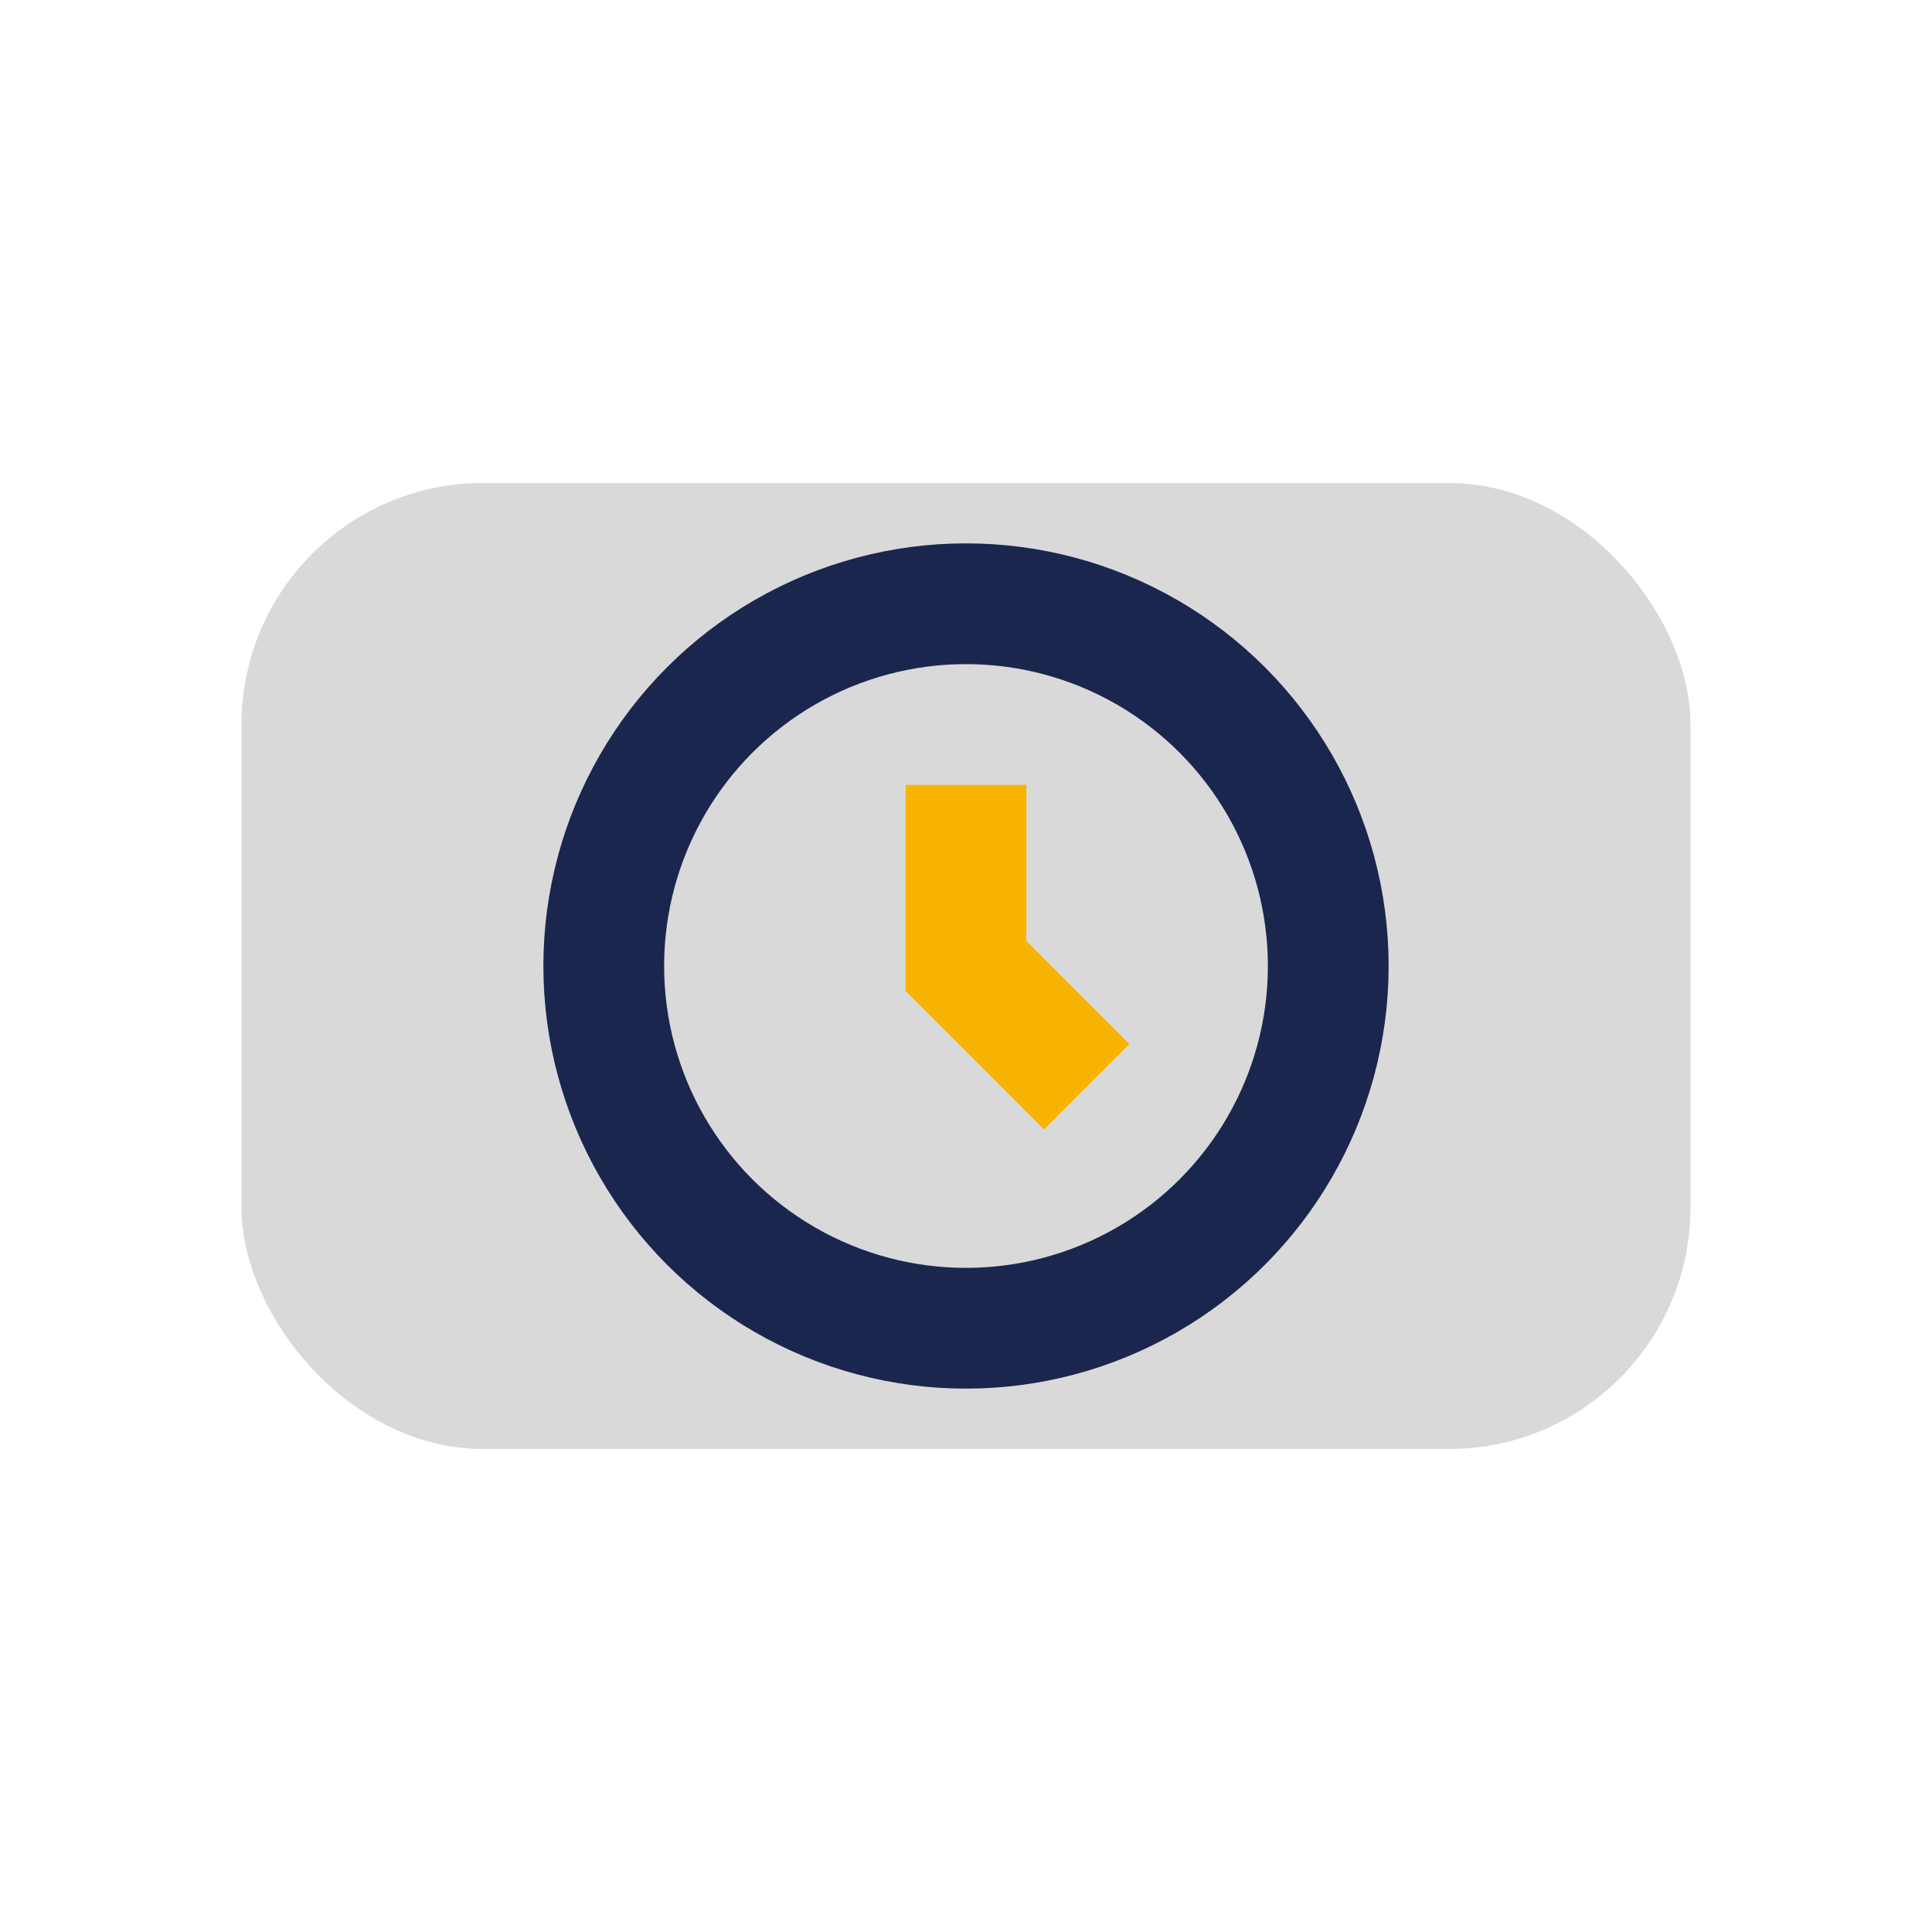 <?xml version="1.0" encoding="UTF-8"?>
<svg xmlns="http://www.w3.org/2000/svg" width="32" height="32" viewBox="0 0 32 32"><rect x="4" y="8" width="24" height="16" rx="4" fill="#D9D9D9"/><circle cx="16" cy="16" r="6" fill="none" stroke="#1B264F" stroke-width="2"/><path d="M16 13v3l2 2" stroke="#F8B400" stroke-width="2" fill="none"/></svg>